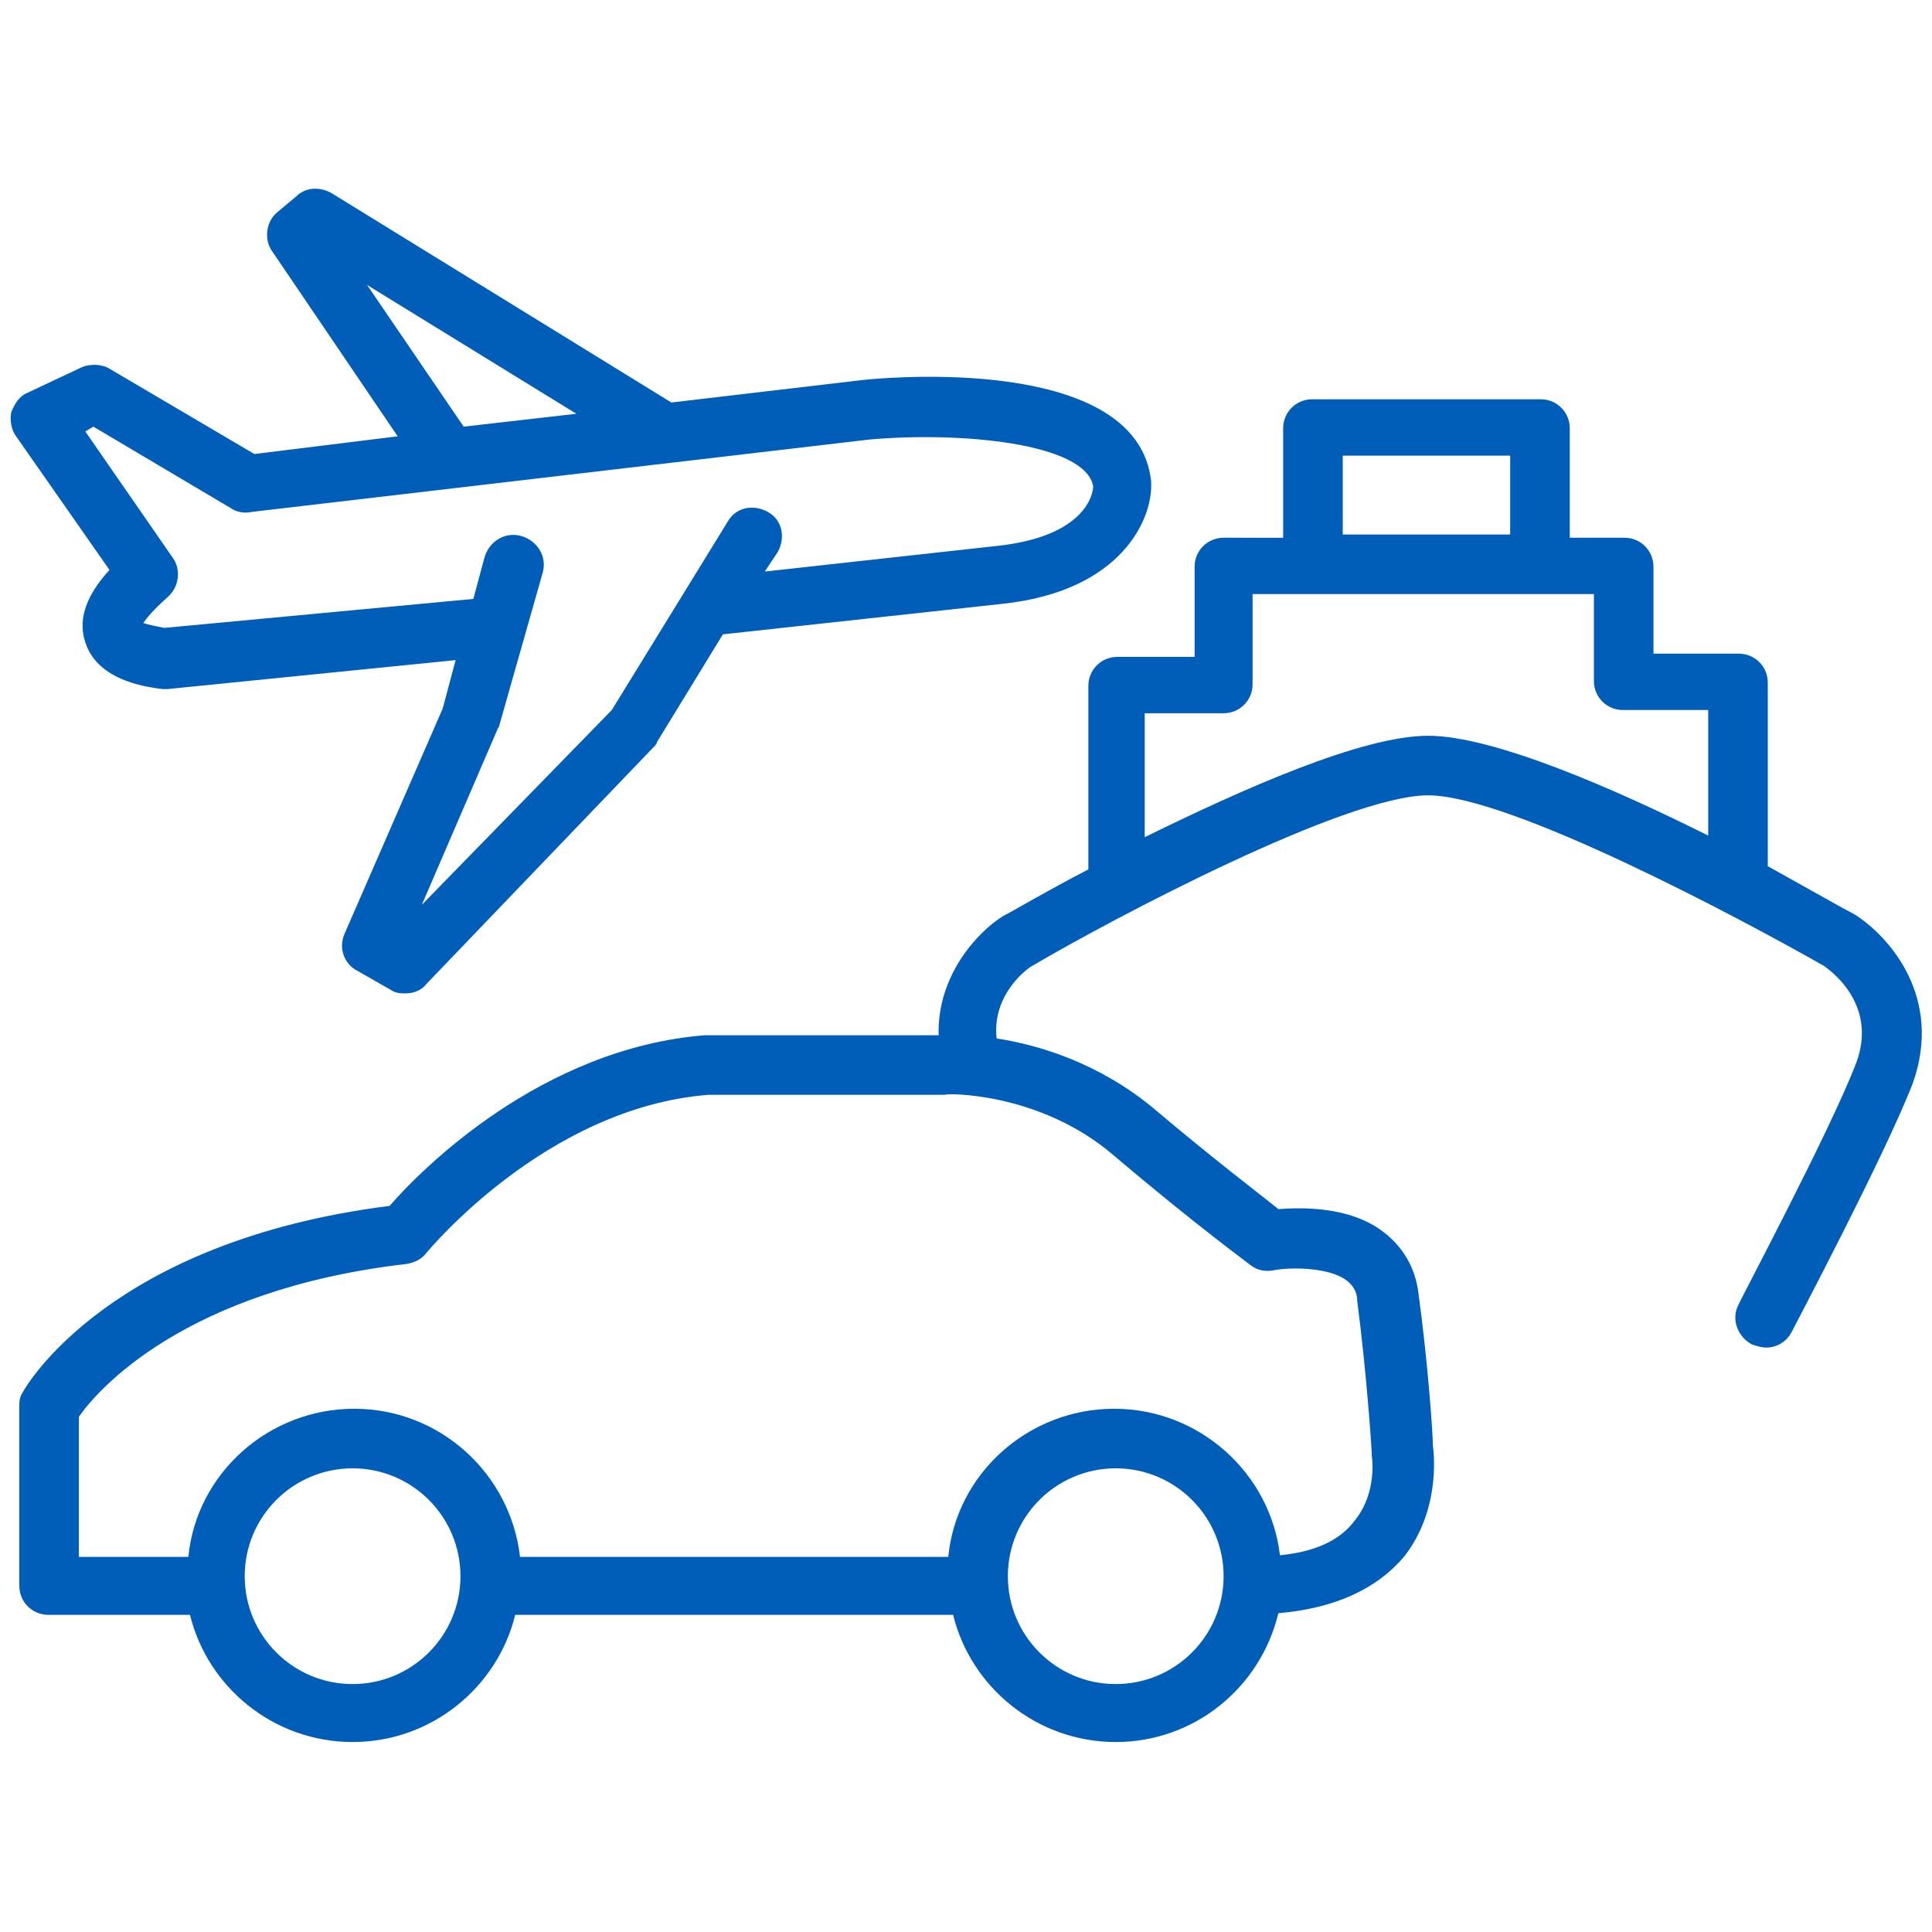 <?xml version="1.0" encoding="utf-8"?>
<!-- Generator: Adobe Illustrator 27.8.1, SVG Export Plug-In . SVG Version: 6.00 Build 0)  -->
<svg version="1.1" id="Transport_logistics" xmlns="http://www.w3.org/2000/svg" xmlns:xlink="http://www.w3.org/1999/xlink"
	 x="0px" y="0px" viewBox="0 0 120 120" style="enable-background:new 0 0 120 120;" xml:space="preserve">
<style type="text/css">
	.st0{fill:#005EB8;}
</style>
<g>
	<path class="st0" d="M5.3,39.9c0.8,2.5,4.1,2.8,4.8,2.9h0.1c0.1,0,0.1,0,0.2,0L28.3,41l-0.8,3l-6.1,14c-0.4,0.9,0,1.9,0.8,2.3
		l2.1,1.2c0.3,0.2,0.6,0.2,0.9,0.2c0.5,0,1-0.2,1.3-0.6l14.1-14.7c0.1-0.1,0.2-0.2,0.2-0.3l4.1-6.7l17.4-1.9
		c7.4-0.8,9.3-5.3,9.2-7.5v-0.1c-0.8-7.5-15-6.6-17.9-6.3L41.7,25L20.6,12c-0.7-0.4-1.6-0.4-2.2,0.2l-1.2,1
		c-0.7,0.6-0.8,1.7-0.3,2.4l7.8,11.5l-8.9,1.1l-9-5.3c-0.5-0.3-1.2-0.3-1.7-0.1l-3.4,1.6c-0.5,0.2-0.8,0.7-1,1.2
		c-0.1,0.5,0,1.1,0.3,1.5l5.8,8.3C5.8,36.5,4.7,38.1,5.3,39.9z M22.8,17.7l13,8l-7,0.8L22.8,17.7z M5.3,26.8l0.5-0.3l8.6,5.1
		c0.3,0.2,0.8,0.3,1.2,0.2L54,27.3c5.6-0.5,13.4,0.2,13.9,2.9c0,0.5-0.5,3.1-5.9,3.7l-14.5,1.6l0.8-1.2c0.5-0.9,0.3-2-0.6-2.5
		c-0.9-0.5-2-0.3-2.5,0.6L38,44.1L26.2,56.2l4.7-10.9c0-0.1,0.1-0.1,0.1-0.2l2.7-9.5c0.3-1-0.3-2-1.3-2.3s-2,0.3-2.3,1.3l-0.7,2.6
		L10.2,39c-0.5-0.1-1-0.2-1.3-0.3c0.2-0.3,0.6-0.8,1.5-1.6c0.7-0.6,0.9-1.7,0.3-2.5L5.3,26.8z"/>
	<path class="st0" d="M115.2,56.8c-0.6-0.3-2.7-1.5-5.4-3V42.4c0-1-0.8-1.8-1.8-1.8h-5.3v-5.4c0-1-0.8-1.8-1.8-1.8h-3.4v-6.8
		c0-1-0.8-1.8-1.8-1.8H81.5c-1,0-1.8,0.8-1.8,1.8v6.8H76c-1,0-1.8,0.8-1.8,1.8v5.6h-4.8c-1,0-1.8,0.8-1.8,1.8V54
		c-2.7,1.4-4.7,2.6-5.3,2.9c-1.6,1-4.1,3.7-4,7.4H43.9h-0.1c-10.2,0.8-17.7,8.4-19.6,10.6C6.8,77.1,1.6,86.1,1.4,86.5
		c-0.2,0.3-0.2,0.6-0.2,0.9v11.1c0,1,0.8,1.8,1.8,1.8h8.8c1.1,4.5,5.2,7.9,10.1,7.9s9-3.4,10.1-7.9h27.2c1.1,4.5,5.2,7.9,10.1,7.9
		s9-3.4,10.1-8c3.5-0.3,6.1-1.5,7.8-3.5c2.2-2.8,1.9-6.2,1.8-6.9c0-0.7-0.3-5.1-0.9-9.5c-0.2-1.6-1-2.9-2.2-3.8
		c-2.1-1.6-5.1-1.5-6.5-1.4c-1.1-0.9-3.9-3-7.8-6.3c-3.4-2.8-7.1-3.9-9.7-4.3c-0.3-2.8,2-4.4,2.2-4.5c5.1-3,19.5-10.6,24.6-10.6l0,0
		l0,0c5.1,0,19.5,7.7,24.6,10.6c0.1,0.1,3.4,2.2,2,6c-1.6,4.2-7.3,14.9-7.3,15c-0.5,0.9-0.1,2,0.8,2.5c0.3,0.1,0.6,0.2,0.9,0.2
		c0.7,0,1.3-0.4,1.6-1c0.2-0.4,5.8-11,7.5-15.4C120.7,62,117.4,58.2,115.2,56.8z M21.9,104.6c-3.7,0-6.7-3-6.7-6.7s3-6.7,6.7-6.7
		s6.7,3,6.7,6.7S25.6,104.6,21.9,104.6z M69.3,104.6c-3.7,0-6.7-3-6.7-6.7s3-6.7,6.7-6.7s6.7,3,6.7,6.7S73,104.6,69.3,104.6z
		 M69.1,71.7c5.3,4.5,8.5,6.8,8.6,6.9c0.4,0.3,0.9,0.4,1.4,0.3c1-0.2,3.4-0.2,4.5,0.6c0.4,0.3,0.7,0.7,0.7,1.3
		c0.6,4.6,0.9,9.3,0.9,9.4s0,0.1,0,0.2c0,0,0.4,2.3-1.1,4.1c-0.9,1.2-2.5,1.9-4.6,2.1c-0.6-5.1-5-9.1-10.3-9.1s-9.8,4-10.3,9.2H32.3
		c-0.6-5.2-5-9.2-10.3-9.2s-9.8,4-10.3,9.2H4.9V88c1.1-1.6,6.5-7.9,20.4-9.5c0.5-0.1,0.9-0.3,1.2-0.7c0.1-0.1,7.4-9,17.5-9.8h14.7
		C58.7,67.9,64.5,67.8,69.1,71.7z M83.4,28.3h10.4v4.9H83.4V28.3z M106.1,51.9c-6-3-13.4-6.2-17.4-6.2l0,0l0,0l0,0
		c-4.1,0-11.5,3.3-17.6,6.3v-7.7H76c1,0,1.8-0.8,1.8-1.8v-5.6H99v5.4c0,1,0.8,1.8,1.8,1.8h5.3C106.1,44.1,106.1,51.9,106.1,51.9z"/>
</g>
</svg>
